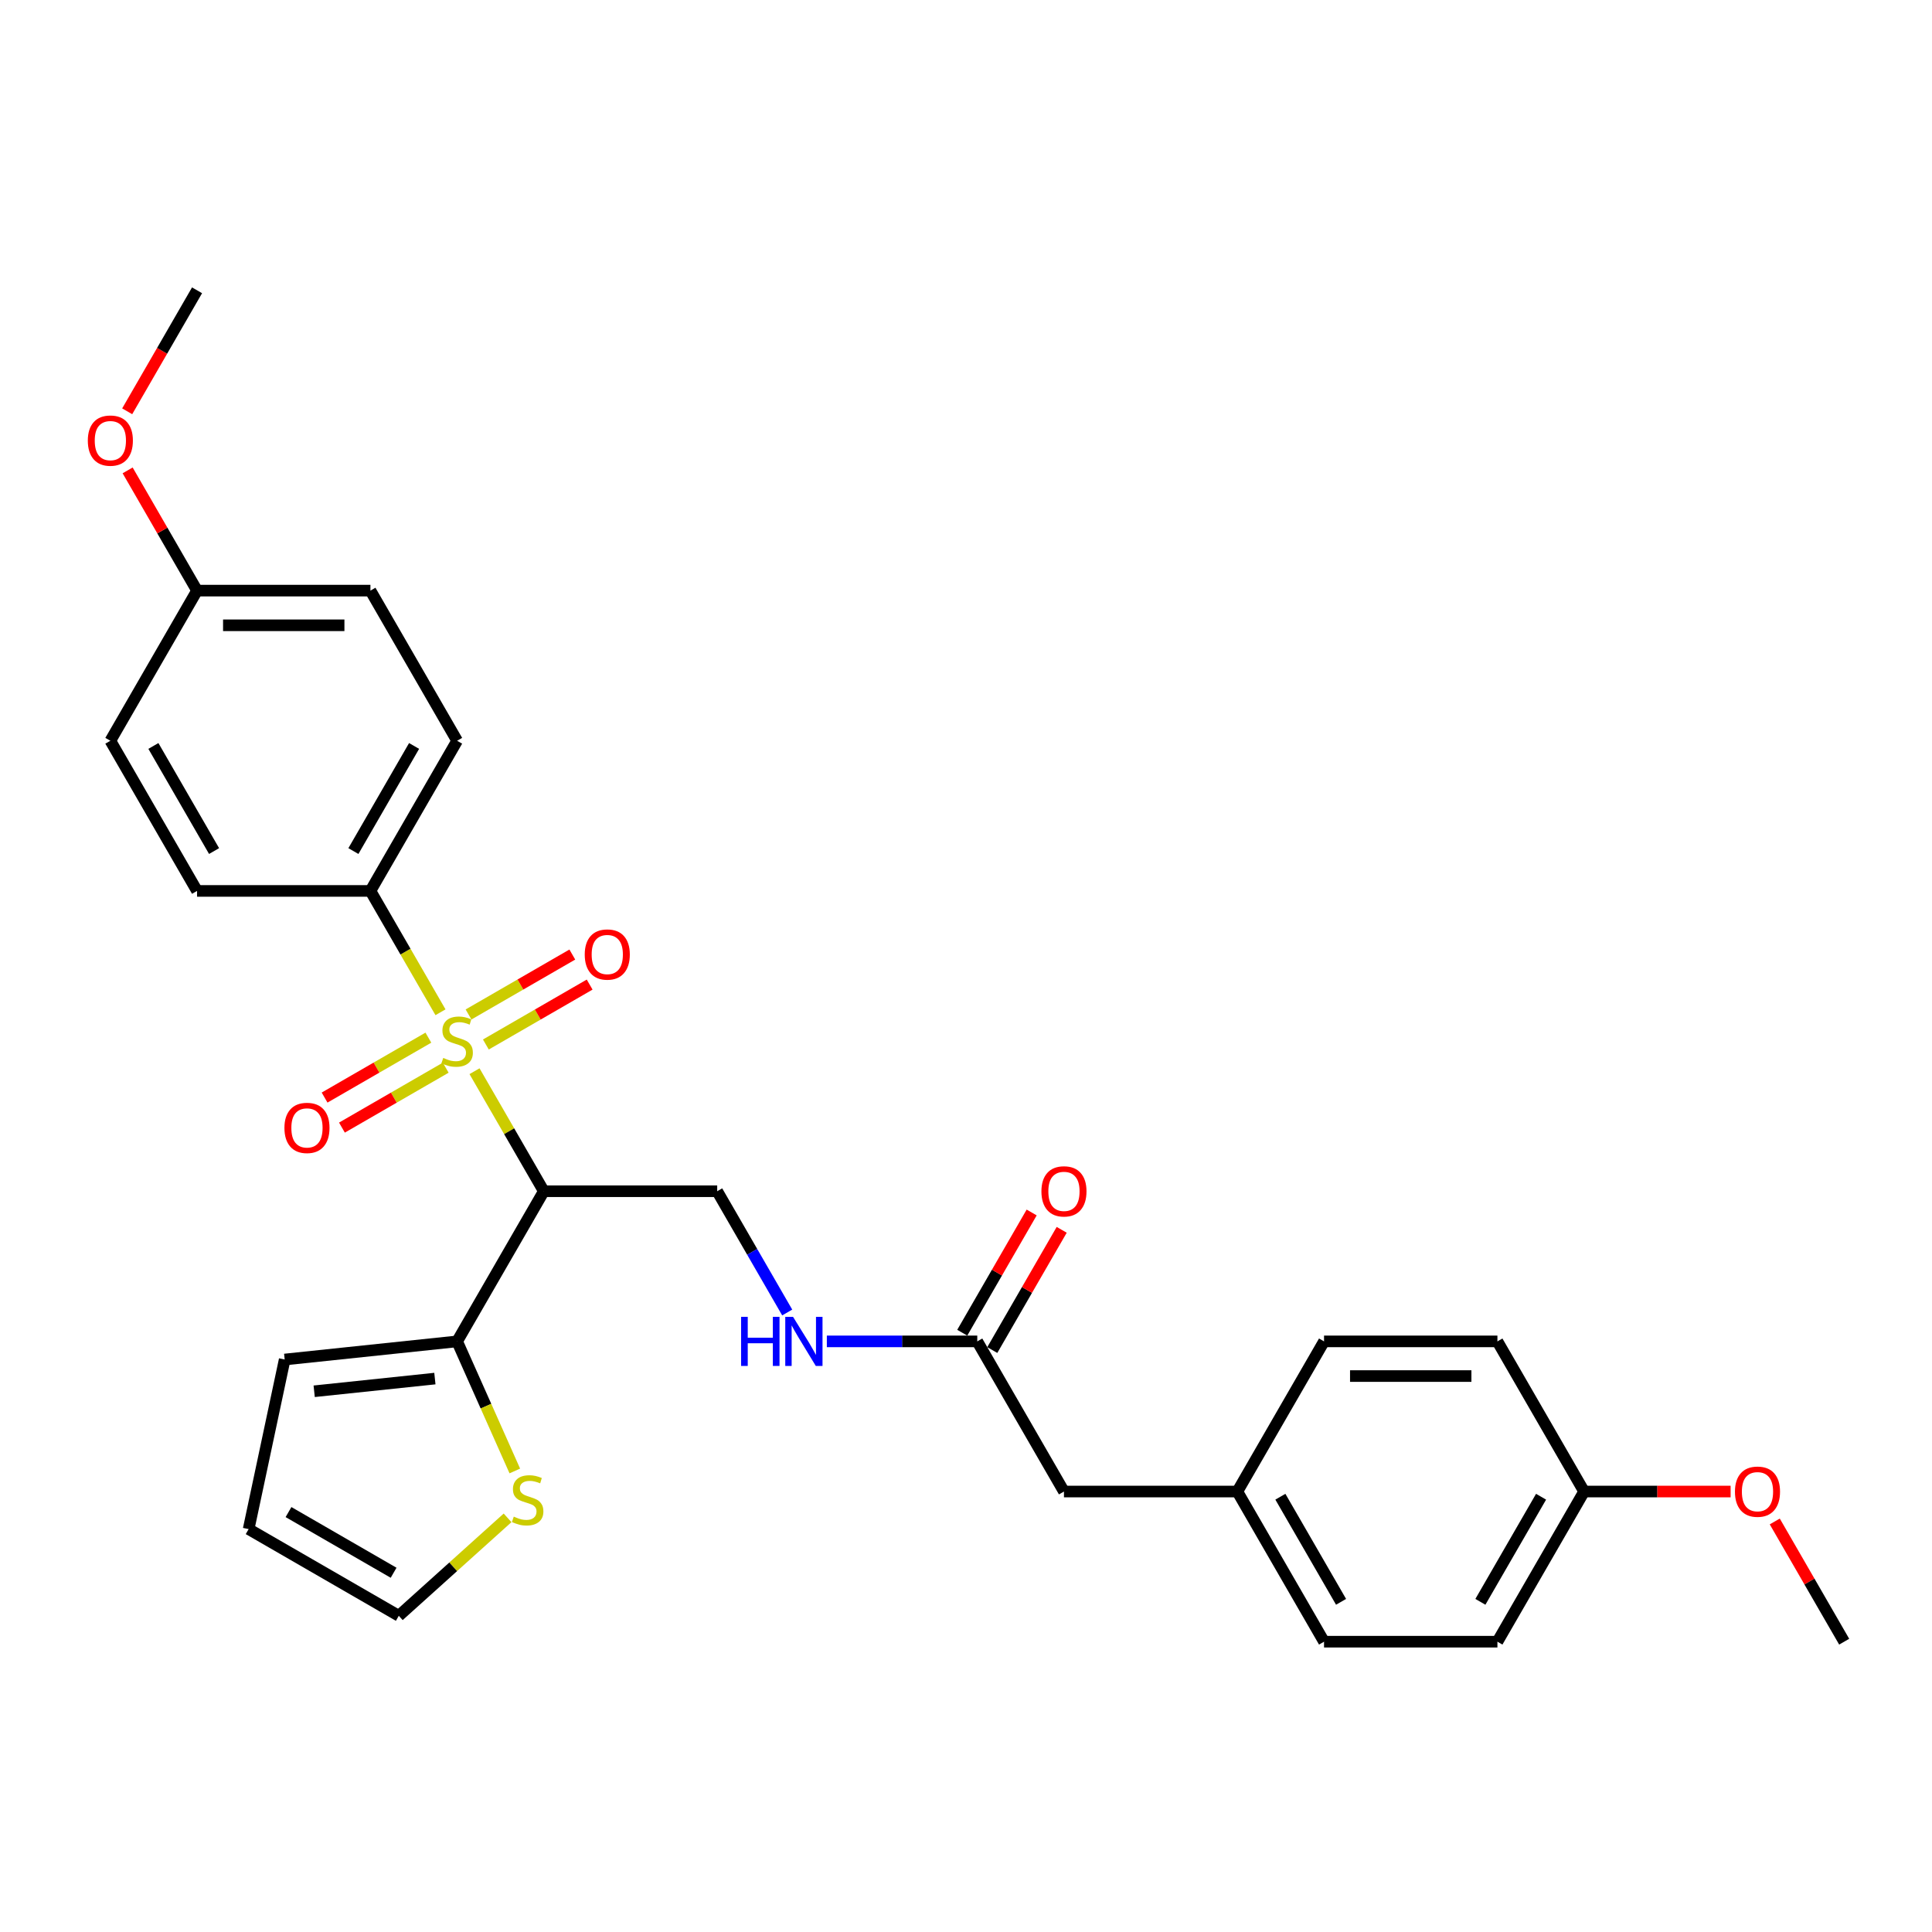 <?xml version='1.0' encoding='iso-8859-1'?>
<svg version='1.1' baseProfile='full'
              xmlns='http://www.w3.org/2000/svg'
                      xmlns:rdkit='http://www.rdkit.org/xml'
                      xmlns:xlink='http://www.w3.org/1999/xlink'
                  xml:space='preserve'
width='1000px' height='1000px' viewBox='0 0 1000 1000'>
<!-- END OF HEADER -->
<rect style='opacity:1.0;fill:#FFFFFF;stroke:none' width='1000' height='1000' x='0' y='0'> </rect>
<path class='bond-0' d='M 245.611,554.457 L 263.544,585.518' style='fill:none;fill-rule:evenodd;stroke:#CCCC00;stroke-width:6px;stroke-linecap:butt;stroke-linejoin:miter;stroke-opacity:1' />
<path class='bond-0' d='M 263.544,585.518 L 281.477,616.579' style='fill:none;fill-rule:evenodd;stroke:#000000;stroke-width:6px;stroke-linecap:butt;stroke-linejoin:miter;stroke-opacity:1' />
<path class='bond-2' d='M 227.995,523.944 L 209.865,492.542' style='fill:none;fill-rule:evenodd;stroke:#CCCC00;stroke-width:6px;stroke-linecap:butt;stroke-linejoin:miter;stroke-opacity:1' />
<path class='bond-2' d='M 209.865,492.542 L 191.735,461.14' style='fill:none;fill-rule:evenodd;stroke:#000000;stroke-width:6px;stroke-linecap:butt;stroke-linejoin:miter;stroke-opacity:1' />
<path class='bond-5' d='M 251.485,540.632 L 278.344,525.125' style='fill:none;fill-rule:evenodd;stroke:#CCCC00;stroke-width:6px;stroke-linecap:butt;stroke-linejoin:miter;stroke-opacity:1' />
<path class='bond-5' d='M 278.344,525.125 L 305.202,509.618' style='fill:none;fill-rule:evenodd;stroke:#FF0000;stroke-width:6px;stroke-linecap:butt;stroke-linejoin:miter;stroke-opacity:1' />
<path class='bond-5' d='M 242.511,525.088 L 269.369,509.581' style='fill:none;fill-rule:evenodd;stroke:#CCCC00;stroke-width:6px;stroke-linecap:butt;stroke-linejoin:miter;stroke-opacity:1' />
<path class='bond-5' d='M 269.369,509.581 L 296.228,494.074' style='fill:none;fill-rule:evenodd;stroke:#FF0000;stroke-width:6px;stroke-linecap:butt;stroke-linejoin:miter;stroke-opacity:1' />
<path class='bond-6' d='M 221.727,537.088 L 194.868,552.594' style='fill:none;fill-rule:evenodd;stroke:#CCCC00;stroke-width:6px;stroke-linecap:butt;stroke-linejoin:miter;stroke-opacity:1' />
<path class='bond-6' d='M 194.868,552.594 L 168.01,568.101' style='fill:none;fill-rule:evenodd;stroke:#FF0000;stroke-width:6px;stroke-linecap:butt;stroke-linejoin:miter;stroke-opacity:1' />
<path class='bond-6' d='M 230.701,552.631 L 203.842,568.138' style='fill:none;fill-rule:evenodd;stroke:#CCCC00;stroke-width:6px;stroke-linecap:butt;stroke-linejoin:miter;stroke-opacity:1' />
<path class='bond-6' d='M 203.842,568.138 L 176.984,583.645' style='fill:none;fill-rule:evenodd;stroke:#FF0000;stroke-width:6px;stroke-linecap:butt;stroke-linejoin:miter;stroke-opacity:1' />
<path class='bond-1' d='M 281.477,616.579 L 236.606,694.298' style='fill:none;fill-rule:evenodd;stroke:#000000;stroke-width:6px;stroke-linecap:butt;stroke-linejoin:miter;stroke-opacity:1' />
<path class='bond-3' d='M 281.477,616.579 L 371.22,616.579' style='fill:none;fill-rule:evenodd;stroke:#000000;stroke-width:6px;stroke-linecap:butt;stroke-linejoin:miter;stroke-opacity:1' />
<path class='bond-4' d='M 236.606,694.298 L 251.536,727.832' style='fill:none;fill-rule:evenodd;stroke:#000000;stroke-width:6px;stroke-linecap:butt;stroke-linejoin:miter;stroke-opacity:1' />
<path class='bond-4' d='M 251.536,727.832 L 266.467,761.367' style='fill:none;fill-rule:evenodd;stroke:#CCCC00;stroke-width:6px;stroke-linecap:butt;stroke-linejoin:miter;stroke-opacity:1' />
<path class='bond-9' d='M 236.606,694.298 L 147.355,703.679' style='fill:none;fill-rule:evenodd;stroke:#000000;stroke-width:6px;stroke-linecap:butt;stroke-linejoin:miter;stroke-opacity:1' />
<path class='bond-9' d='M 225.094,713.555 L 162.619,720.122' style='fill:none;fill-rule:evenodd;stroke:#000000;stroke-width:6px;stroke-linecap:butt;stroke-linejoin:miter;stroke-opacity:1' />
<path class='bond-13' d='M 191.735,461.14 L 236.606,383.421' style='fill:none;fill-rule:evenodd;stroke:#000000;stroke-width:6px;stroke-linecap:butt;stroke-linejoin:miter;stroke-opacity:1' />
<path class='bond-13' d='M 182.922,440.508 L 214.331,386.105' style='fill:none;fill-rule:evenodd;stroke:#000000;stroke-width:6px;stroke-linecap:butt;stroke-linejoin:miter;stroke-opacity:1' />
<path class='bond-14' d='M 191.735,461.14 L 101.992,461.14' style='fill:none;fill-rule:evenodd;stroke:#000000;stroke-width:6px;stroke-linecap:butt;stroke-linejoin:miter;stroke-opacity:1' />
<path class='bond-8' d='M 371.22,616.579 L 389.339,647.963' style='fill:none;fill-rule:evenodd;stroke:#000000;stroke-width:6px;stroke-linecap:butt;stroke-linejoin:miter;stroke-opacity:1' />
<path class='bond-8' d='M 389.339,647.963 L 407.459,679.347' style='fill:none;fill-rule:evenodd;stroke:#0000FF;stroke-width:6px;stroke-linecap:butt;stroke-linejoin:miter;stroke-opacity:1' />
<path class='bond-10' d='M 262.715,785.639 L 234.566,810.985' style='fill:none;fill-rule:evenodd;stroke:#CCCC00;stroke-width:6px;stroke-linecap:butt;stroke-linejoin:miter;stroke-opacity:1' />
<path class='bond-10' d='M 234.566,810.985 L 206.416,836.331' style='fill:none;fill-rule:evenodd;stroke:#000000;stroke-width:6px;stroke-linecap:butt;stroke-linejoin:miter;stroke-opacity:1' />
<path class='bond-7' d='M 505.833,694.298 L 466.903,694.298' style='fill:none;fill-rule:evenodd;stroke:#000000;stroke-width:6px;stroke-linecap:butt;stroke-linejoin:miter;stroke-opacity:1' />
<path class='bond-7' d='M 466.903,694.298 L 427.973,694.298' style='fill:none;fill-rule:evenodd;stroke:#0000FF;stroke-width:6px;stroke-linecap:butt;stroke-linejoin:miter;stroke-opacity:1' />
<path class='bond-12' d='M 513.605,698.785 L 531.569,667.67' style='fill:none;fill-rule:evenodd;stroke:#000000;stroke-width:6px;stroke-linecap:butt;stroke-linejoin:miter;stroke-opacity:1' />
<path class='bond-12' d='M 531.569,667.67 L 549.534,636.556' style='fill:none;fill-rule:evenodd;stroke:#FF0000;stroke-width:6px;stroke-linecap:butt;stroke-linejoin:miter;stroke-opacity:1' />
<path class='bond-12' d='M 498.061,689.811 L 516.025,658.696' style='fill:none;fill-rule:evenodd;stroke:#000000;stroke-width:6px;stroke-linecap:butt;stroke-linejoin:miter;stroke-opacity:1' />
<path class='bond-12' d='M 516.025,658.696 L 533.99,627.581' style='fill:none;fill-rule:evenodd;stroke:#FF0000;stroke-width:6px;stroke-linecap:butt;stroke-linejoin:miter;stroke-opacity:1' />
<path class='bond-15' d='M 505.833,694.298 L 550.704,772.017' style='fill:none;fill-rule:evenodd;stroke:#000000;stroke-width:6px;stroke-linecap:butt;stroke-linejoin:miter;stroke-opacity:1' />
<path class='bond-11' d='M 147.355,703.679 L 128.697,791.46' style='fill:none;fill-rule:evenodd;stroke:#000000;stroke-width:6px;stroke-linecap:butt;stroke-linejoin:miter;stroke-opacity:1' />
<path class='bond-30' d='M 206.416,836.331 L 128.697,791.46' style='fill:none;fill-rule:evenodd;stroke:#000000;stroke-width:6px;stroke-linecap:butt;stroke-linejoin:miter;stroke-opacity:1' />
<path class='bond-30' d='M 203.732,814.057 L 149.329,782.647' style='fill:none;fill-rule:evenodd;stroke:#000000;stroke-width:6px;stroke-linecap:butt;stroke-linejoin:miter;stroke-opacity:1' />
<path class='bond-20' d='M 236.606,383.421 L 191.735,305.702' style='fill:none;fill-rule:evenodd;stroke:#000000;stroke-width:6px;stroke-linecap:butt;stroke-linejoin:miter;stroke-opacity:1' />
<path class='bond-19' d='M 101.992,461.14 L 57.121,383.421' style='fill:none;fill-rule:evenodd;stroke:#000000;stroke-width:6px;stroke-linecap:butt;stroke-linejoin:miter;stroke-opacity:1' />
<path class='bond-19' d='M 110.805,440.508 L 79.396,386.105' style='fill:none;fill-rule:evenodd;stroke:#000000;stroke-width:6px;stroke-linecap:butt;stroke-linejoin:miter;stroke-opacity:1' />
<path class='bond-16' d='M 550.704,772.017 L 640.447,772.017' style='fill:none;fill-rule:evenodd;stroke:#000000;stroke-width:6px;stroke-linecap:butt;stroke-linejoin:miter;stroke-opacity:1' />
<path class='bond-21' d='M 640.447,772.017 L 685.318,694.298' style='fill:none;fill-rule:evenodd;stroke:#000000;stroke-width:6px;stroke-linecap:butt;stroke-linejoin:miter;stroke-opacity:1' />
<path class='bond-22' d='M 640.447,772.017 L 685.318,849.737' style='fill:none;fill-rule:evenodd;stroke:#000000;stroke-width:6px;stroke-linecap:butt;stroke-linejoin:miter;stroke-opacity:1' />
<path class='bond-22' d='M 662.721,774.701 L 694.131,829.104' style='fill:none;fill-rule:evenodd;stroke:#000000;stroke-width:6px;stroke-linecap:butt;stroke-linejoin:miter;stroke-opacity:1' />
<path class='bond-17' d='M 101.992,305.702 L 57.121,383.421' style='fill:none;fill-rule:evenodd;stroke:#000000;stroke-width:6px;stroke-linecap:butt;stroke-linejoin:miter;stroke-opacity:1' />
<path class='bond-25' d='M 101.992,305.702 L 84.028,274.587' style='fill:none;fill-rule:evenodd;stroke:#000000;stroke-width:6px;stroke-linecap:butt;stroke-linejoin:miter;stroke-opacity:1' />
<path class='bond-25' d='M 84.028,274.587 L 66.064,243.472' style='fill:none;fill-rule:evenodd;stroke:#FF0000;stroke-width:6px;stroke-linecap:butt;stroke-linejoin:miter;stroke-opacity:1' />
<path class='bond-29' d='M 101.992,305.702 L 191.735,305.702' style='fill:none;fill-rule:evenodd;stroke:#000000;stroke-width:6px;stroke-linecap:butt;stroke-linejoin:miter;stroke-opacity:1' />
<path class='bond-29' d='M 115.454,323.65 L 178.273,323.65' style='fill:none;fill-rule:evenodd;stroke:#000000;stroke-width:6px;stroke-linecap:butt;stroke-linejoin:miter;stroke-opacity:1' />
<path class='bond-18' d='M 819.932,772.017 L 775.061,849.737' style='fill:none;fill-rule:evenodd;stroke:#000000;stroke-width:6px;stroke-linecap:butt;stroke-linejoin:miter;stroke-opacity:1' />
<path class='bond-18' d='M 797.657,774.701 L 766.247,829.104' style='fill:none;fill-rule:evenodd;stroke:#000000;stroke-width:6px;stroke-linecap:butt;stroke-linejoin:miter;stroke-opacity:1' />
<path class='bond-26' d='M 819.932,772.017 L 857.848,772.017' style='fill:none;fill-rule:evenodd;stroke:#000000;stroke-width:6px;stroke-linecap:butt;stroke-linejoin:miter;stroke-opacity:1' />
<path class='bond-26' d='M 857.848,772.017 L 895.764,772.017' style='fill:none;fill-rule:evenodd;stroke:#FF0000;stroke-width:6px;stroke-linecap:butt;stroke-linejoin:miter;stroke-opacity:1' />
<path class='bond-31' d='M 819.932,772.017 L 775.061,694.298' style='fill:none;fill-rule:evenodd;stroke:#000000;stroke-width:6px;stroke-linecap:butt;stroke-linejoin:miter;stroke-opacity:1' />
<path class='bond-24' d='M 685.318,694.298 L 775.061,694.298' style='fill:none;fill-rule:evenodd;stroke:#000000;stroke-width:6px;stroke-linecap:butt;stroke-linejoin:miter;stroke-opacity:1' />
<path class='bond-24' d='M 698.78,712.247 L 761.599,712.247' style='fill:none;fill-rule:evenodd;stroke:#000000;stroke-width:6px;stroke-linecap:butt;stroke-linejoin:miter;stroke-opacity:1' />
<path class='bond-23' d='M 685.318,849.737 L 775.061,849.737' style='fill:none;fill-rule:evenodd;stroke:#000000;stroke-width:6px;stroke-linecap:butt;stroke-linejoin:miter;stroke-opacity:1' />
<path class='bond-27' d='M 65.836,212.888 L 83.914,181.576' style='fill:none;fill-rule:evenodd;stroke:#FF0000;stroke-width:6px;stroke-linecap:butt;stroke-linejoin:miter;stroke-opacity:1' />
<path class='bond-27' d='M 83.914,181.576 L 101.992,150.263' style='fill:none;fill-rule:evenodd;stroke:#000000;stroke-width:6px;stroke-linecap:butt;stroke-linejoin:miter;stroke-opacity:1' />
<path class='bond-28' d='M 918.617,787.507 L 936.581,818.622' style='fill:none;fill-rule:evenodd;stroke:#FF0000;stroke-width:6px;stroke-linecap:butt;stroke-linejoin:miter;stroke-opacity:1' />
<path class='bond-28' d='M 936.581,818.622 L 954.545,849.737' style='fill:none;fill-rule:evenodd;stroke:#000000;stroke-width:6px;stroke-linecap:butt;stroke-linejoin:miter;stroke-opacity:1' />
<path  class='atom-0' d='M 229.427 547.583
Q 229.714 547.69, 230.898 548.193
Q 232.083 548.695, 233.375 549.018
Q 234.703 549.306, 235.996 549.306
Q 238.401 549.306, 239.801 548.157
Q 241.201 546.972, 241.201 544.926
Q 241.201 543.526, 240.483 542.665
Q 239.801 541.803, 238.724 541.337
Q 237.647 540.87, 235.852 540.331
Q 233.591 539.649, 232.227 539.003
Q 230.898 538.357, 229.929 536.993
Q 228.996 535.629, 228.996 533.331
Q 228.996 530.137, 231.15 528.162
Q 233.339 526.188, 237.647 526.188
Q 240.591 526.188, 243.929 527.588
L 243.103 530.352
Q 240.052 529.096, 237.755 529.096
Q 235.278 529.096, 233.914 530.137
Q 232.55 531.142, 232.585 532.901
Q 232.585 534.265, 233.268 535.09
Q 233.985 535.916, 234.991 536.383
Q 236.032 536.849, 237.755 537.388
Q 240.052 538.106, 241.416 538.824
Q 242.78 539.542, 243.749 541.013
Q 244.755 542.449, 244.755 544.926
Q 244.755 548.444, 242.385 550.347
Q 240.052 552.213, 236.139 552.213
Q 233.878 552.213, 232.155 551.711
Q 230.468 551.244, 228.457 550.418
L 229.427 547.583
' fill='#CCCC00'/>
<path  class='atom-5' d='M 265.928 785.005
Q 266.215 785.113, 267.4 785.615
Q 268.584 786.118, 269.877 786.441
Q 271.205 786.728, 272.497 786.728
Q 274.902 786.728, 276.302 785.579
Q 277.702 784.395, 277.702 782.348
Q 277.702 780.948, 276.984 780.087
Q 276.302 779.225, 275.225 778.759
Q 274.148 778.292, 272.354 777.754
Q 270.092 777.072, 268.728 776.425
Q 267.4 775.779, 266.431 774.415
Q 265.497 773.051, 265.497 770.754
Q 265.497 767.559, 267.651 765.585
Q 269.841 763.61, 274.148 763.61
Q 277.092 763.61, 280.43 765.01
L 279.605 767.774
Q 276.554 766.518, 274.256 766.518
Q 271.779 766.518, 270.415 767.559
Q 269.051 768.564, 269.087 770.323
Q 269.087 771.687, 269.769 772.513
Q 270.487 773.338, 271.492 773.805
Q 272.533 774.272, 274.256 774.81
Q 276.554 775.528, 277.918 776.246
Q 279.282 776.964, 280.251 778.436
Q 281.256 779.872, 281.256 782.348
Q 281.256 785.866, 278.887 787.769
Q 276.554 789.636, 272.641 789.636
Q 270.379 789.636, 268.656 789.133
Q 266.969 788.666, 264.959 787.841
L 265.928 785.005
' fill='#CCCC00'/>
<path  class='atom-6' d='M 302.659 494.06
Q 302.659 487.958, 305.674 484.547
Q 308.689 481.137, 314.325 481.137
Q 319.961 481.137, 322.976 484.547
Q 325.992 487.958, 325.992 494.06
Q 325.992 500.234, 322.94 503.752
Q 319.889 507.234, 314.325 507.234
Q 308.725 507.234, 305.674 503.752
Q 302.659 500.27, 302.659 494.06
M 314.325 504.363
Q 318.202 504.363, 320.284 501.778
Q 322.402 499.158, 322.402 494.06
Q 322.402 489.071, 320.284 486.558
Q 318.202 484.009, 314.325 484.009
Q 310.448 484.009, 308.33 486.522
Q 306.248 489.035, 306.248 494.06
Q 306.248 499.193, 308.33 501.778
Q 310.448 504.363, 314.325 504.363
' fill='#FF0000'/>
<path  class='atom-7' d='M 147.22 583.803
Q 147.22 577.7, 150.236 574.29
Q 153.251 570.88, 158.887 570.88
Q 164.523 570.88, 167.538 574.29
Q 170.553 577.7, 170.553 583.803
Q 170.553 589.977, 167.502 593.495
Q 164.451 596.977, 158.887 596.977
Q 153.287 596.977, 150.236 593.495
Q 147.22 590.013, 147.22 583.803
M 158.887 594.105
Q 162.764 594.105, 164.846 591.52
Q 166.964 588.9, 166.964 583.803
Q 166.964 578.813, 164.846 576.3
Q 162.764 573.751, 158.887 573.751
Q 155.01 573.751, 152.892 576.264
Q 150.81 578.777, 150.81 583.803
Q 150.81 588.936, 152.892 591.52
Q 155.01 594.105, 158.887 594.105
' fill='#FF0000'/>
<path  class='atom-9' d='M 383.586 681.591
L 387.032 681.591
L 387.032 692.396
L 400.027 692.396
L 400.027 681.591
L 403.473 681.591
L 403.473 707.006
L 400.027 707.006
L 400.027 695.267
L 387.032 695.267
L 387.032 707.006
L 383.586 707.006
L 383.586 681.591
' fill='#0000FF'/>
<path  class='atom-9' d='M 410.473 681.591
L 418.801 695.052
Q 419.627 696.38, 420.955 698.785
Q 422.283 701.19, 422.355 701.334
L 422.355 681.591
L 425.729 681.591
L 425.729 707.006
L 422.247 707.006
L 413.309 692.288
Q 412.268 690.565, 411.155 688.59
Q 410.078 686.616, 409.755 686.006
L 409.755 707.006
L 406.452 707.006
L 406.452 681.591
L 410.473 681.591
' fill='#0000FF'/>
<path  class='atom-13' d='M 539.038 616.651
Q 539.038 610.548, 542.053 607.138
Q 545.069 603.728, 550.704 603.728
Q 556.34 603.728, 559.356 607.138
Q 562.371 610.548, 562.371 616.651
Q 562.371 622.825, 559.32 626.343
Q 556.269 629.825, 550.704 629.825
Q 545.105 629.825, 542.053 626.343
Q 539.038 622.861, 539.038 616.651
M 550.704 626.953
Q 554.581 626.953, 556.663 624.368
Q 558.781 621.748, 558.781 616.651
Q 558.781 611.661, 556.663 609.148
Q 554.581 606.599, 550.704 606.599
Q 546.828 606.599, 544.71 609.112
Q 542.628 611.625, 542.628 616.651
Q 542.628 621.784, 544.71 624.368
Q 546.828 626.953, 550.704 626.953
' fill='#FF0000'/>
<path  class='atom-26' d='M 45.455 228.054
Q 45.455 221.952, 48.47 218.542
Q 51.485 215.132, 57.121 215.132
Q 62.757 215.132, 65.772 218.542
Q 68.788 221.952, 68.788 228.054
Q 68.788 234.229, 65.736 237.747
Q 62.685 241.229, 57.121 241.229
Q 51.521 241.229, 48.47 237.747
Q 45.455 234.265, 45.455 228.054
M 57.121 238.357
Q 60.998 238.357, 63.08 235.772
Q 65.198 233.152, 65.198 228.054
Q 65.198 223.065, 63.08 220.552
Q 60.998 218.003, 57.121 218.003
Q 53.244 218.003, 51.126 220.516
Q 49.044 223.029, 49.044 228.054
Q 49.044 233.188, 51.126 235.772
Q 53.244 238.357, 57.121 238.357
' fill='#FF0000'/>
<path  class='atom-27' d='M 898.008 772.089
Q 898.008 765.987, 901.023 762.576
Q 904.038 759.166, 909.674 759.166
Q 915.31 759.166, 918.325 762.576
Q 921.341 765.987, 921.341 772.089
Q 921.341 778.263, 918.29 781.781
Q 915.238 785.263, 909.674 785.263
Q 904.074 785.263, 901.023 781.781
Q 898.008 778.299, 898.008 772.089
M 909.674 782.392
Q 913.551 782.392, 915.633 779.807
Q 917.751 777.186, 917.751 772.089
Q 917.751 767.099, 915.633 764.587
Q 913.551 762.038, 909.674 762.038
Q 905.797 762.038, 903.679 764.551
Q 901.597 767.064, 901.597 772.089
Q 901.597 777.222, 903.679 779.807
Q 905.797 782.392, 909.674 782.392
' fill='#FF0000'/>
</svg>
